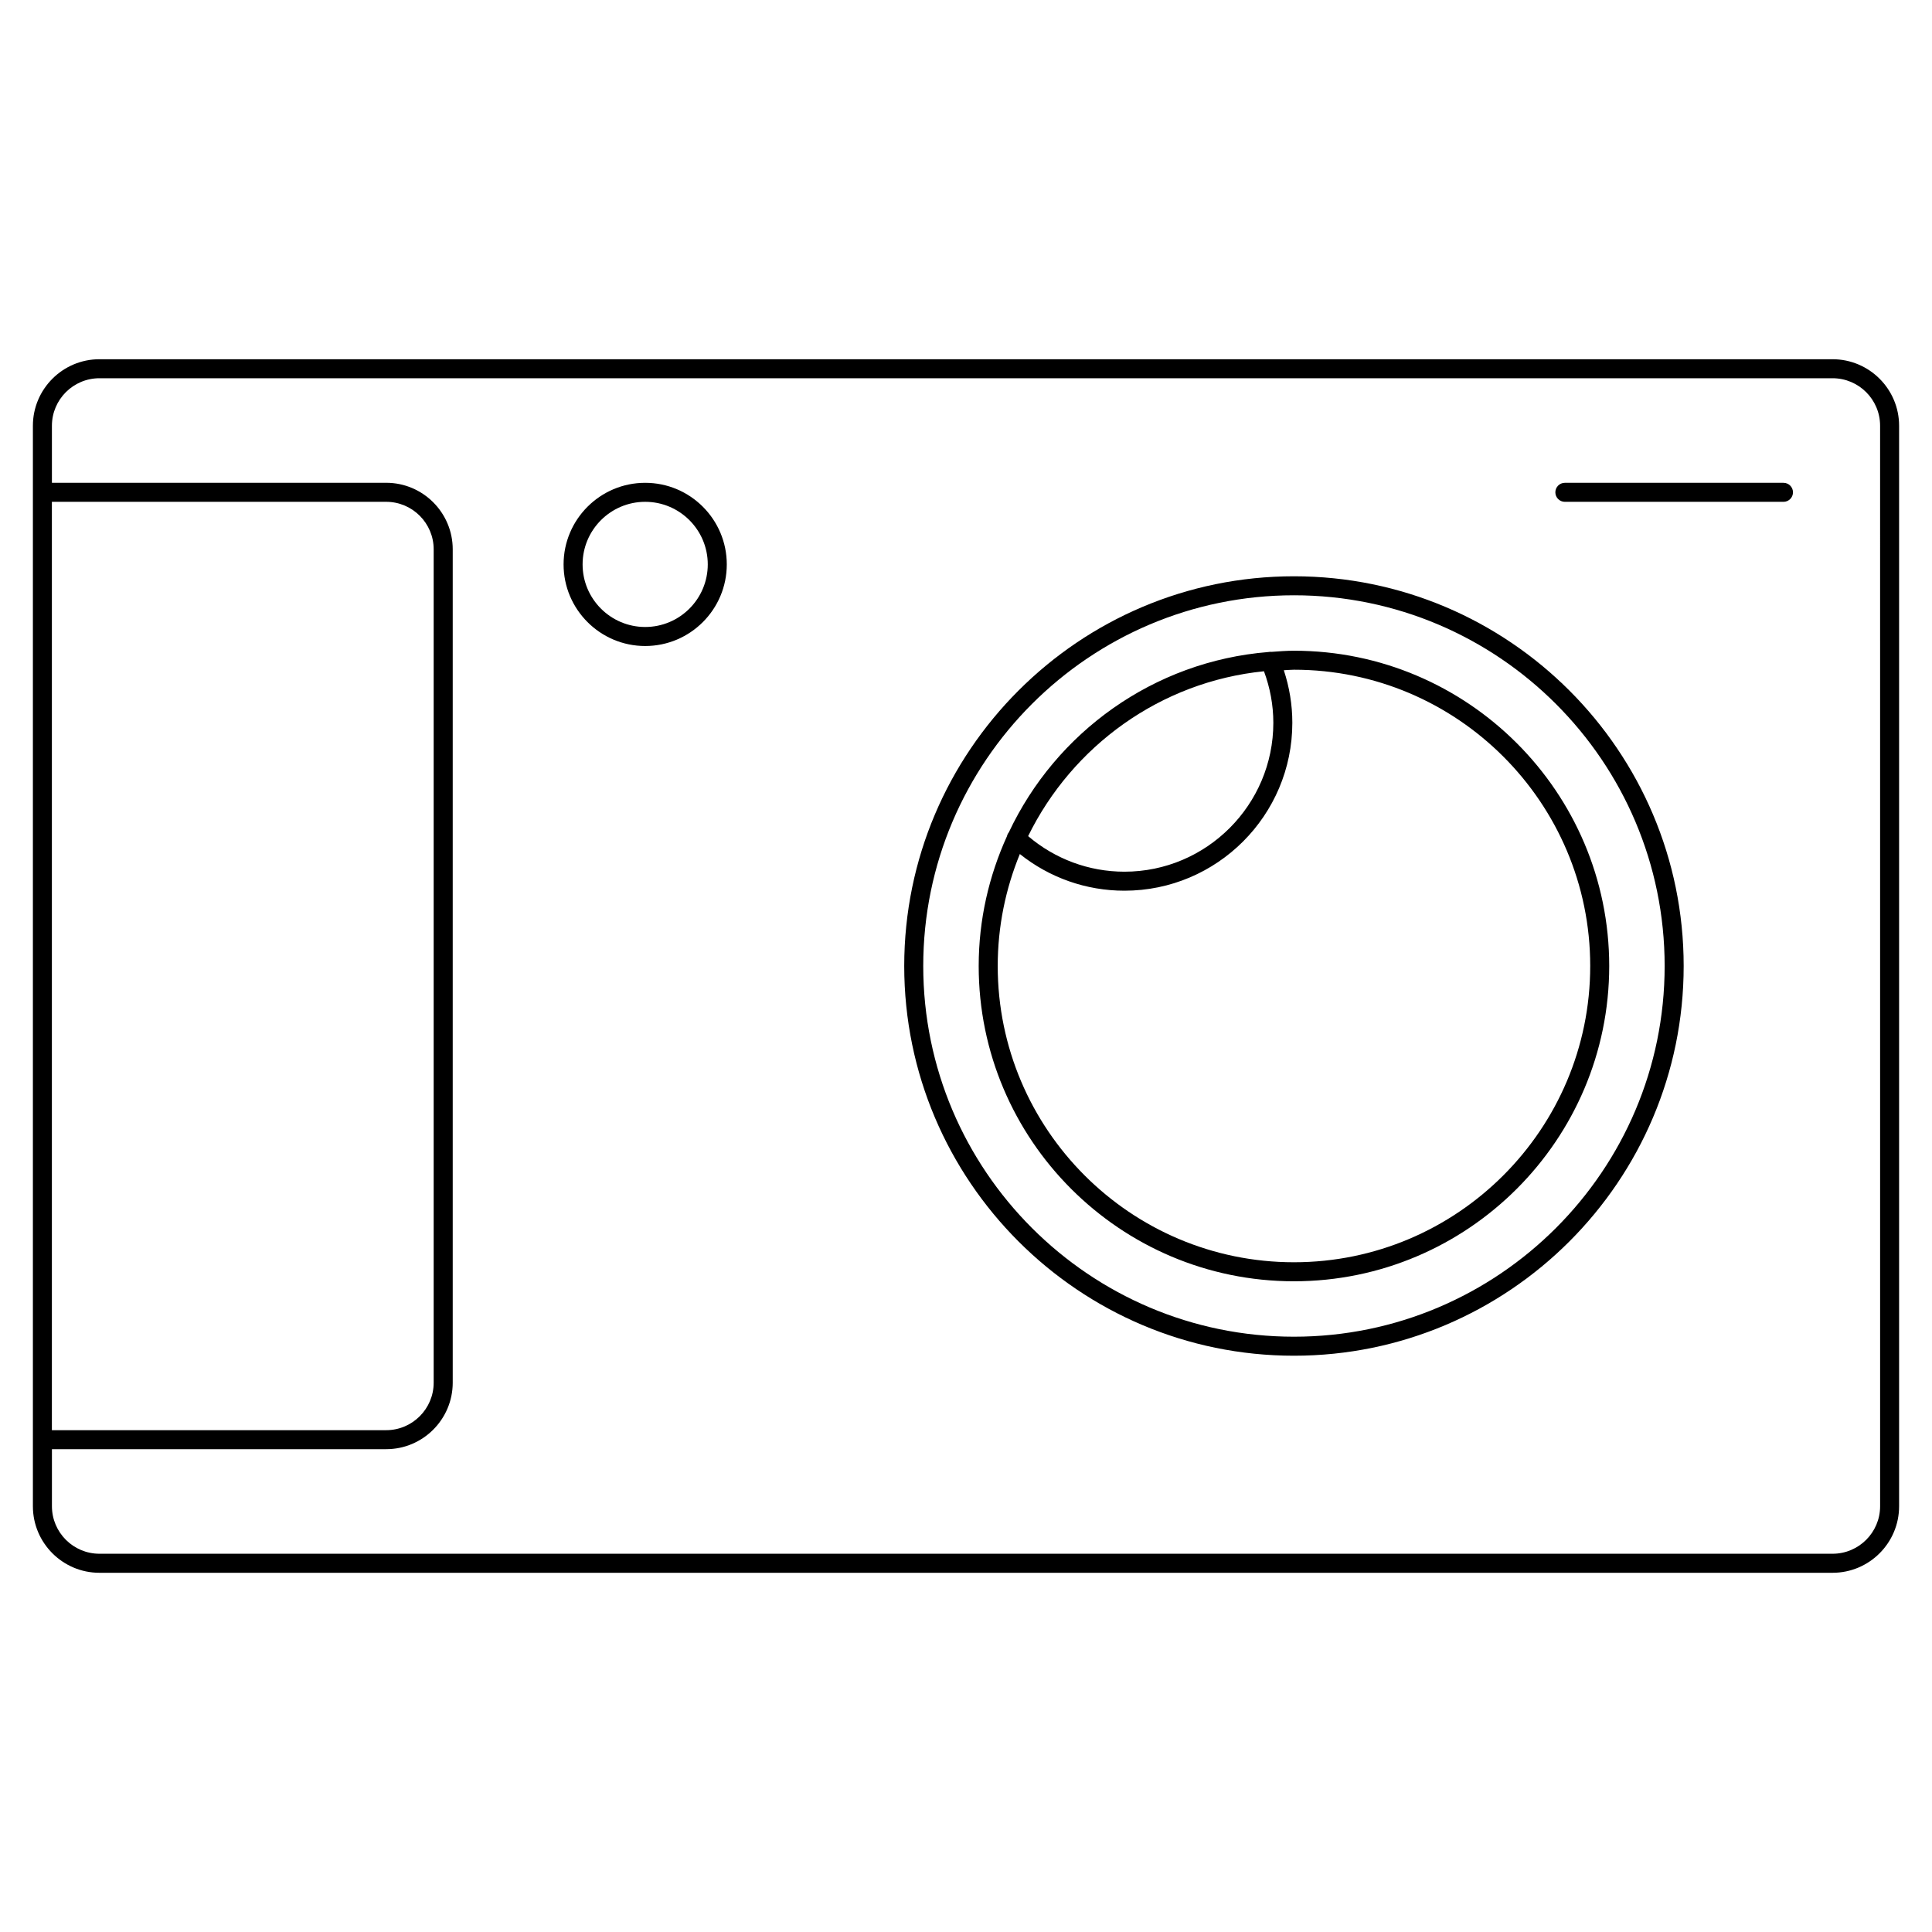 <?xml version="1.0" encoding="UTF-8"?>
<!-- Uploaded to: ICON Repo, www.svgrepo.com, Generator: ICON Repo Mixer Tools -->
<svg fill="#000000" width="800px" height="800px" version="1.1" viewBox="144 144 512 512" xmlns="http://www.w3.org/2000/svg">
 <g>
  <path d="m629.65 239.2h-459.3c-9.723 0-17.633 7.91-17.633 17.633v286.34c0 9.723 7.91 17.633 17.633 17.633h459.3c9.723 0 17.633-7.91 17.633-17.633v-286.34c0-9.723-7.91-17.633-17.637-17.633zm-471.9 37.785h88.586c6.941 0 12.594 5.652 12.594 12.594v220.84c0 6.949-5.652 12.594-12.594 12.594l-88.586 0.004zm484.5 266.18c0 6.949-5.648 12.594-12.594 12.594h-459.3c-6.941 0-12.594-5.648-12.594-12.594v-15.113l88.582-0.004c9.723 0 17.633-7.91 17.633-17.633v-220.84c0-9.723-7.91-17.633-17.633-17.633h-88.586v-15.113c0-6.941 5.652-12.594 12.594-12.594h459.3c6.949 0 12.594 5.652 12.594 12.594z"/>
  <path d="m616.64 271.95h-57.938c-1.391 0-2.519 1.129-2.519 2.519s1.129 2.519 2.519 2.519h57.938c1.391 0 2.519-1.129 2.519-2.519s-1.129-2.519-2.519-2.519z"/>
  <path d="m314.98 271.95c-11.922 0-21.625 9.699-21.625 21.625 0 11.922 9.699 21.625 21.625 21.625s21.625-9.699 21.625-21.625c0-11.926-9.699-21.625-21.625-21.625zm0 38.207c-9.145 0-16.586-7.441-16.586-16.586 0-9.145 7.441-16.586 16.586-16.586s16.586 7.441 16.586 16.586c0 9.148-7.441 16.586-16.586 16.586z"/>
  <path d="m486.91 296.72c-56.949 0-103.28 46.332-103.28 103.28s46.332 103.28 103.28 103.28c56.945 0 103.28-46.332 103.28-103.28 0-56.953-46.332-103.28-103.28-103.28zm0 201.52c-54.168 0-98.242-44.074-98.242-98.242s44.074-98.242 98.242-98.242c54.172-0.004 98.238 44.07 98.238 98.242 0 54.168-44.066 98.242-98.238 98.242z"/>
  <path d="m486.91 316.45c-2 0-3.965 0.16-5.93 0.301-0.277-0.035-0.543-0.016-0.828 0.039-30.492 2.457-56.348 21.336-68.797 47.781-0.262 0.312-0.414 0.664-0.504 1.043-4.766 10.5-7.488 22.121-7.488 34.387 0 46.074 37.473 83.551 83.543 83.551 46.074 0 83.551-37.477 83.551-83.551 0.004-46.078-37.473-83.551-83.547-83.551zm-7.945 5.441c1.613 4.367 2.481 8.941 2.481 13.652 0 21.758-17.703 39.465-39.457 39.465-9.422 0-18.395-3.356-25.523-9.426 11.672-23.809 34.973-40.918 62.5-43.691zm7.945 156.62c-43.289 0-78.504-35.223-78.504-78.516 0-10.5 2.106-20.504 5.863-29.668 7.859 6.277 17.562 9.719 27.715 9.719 24.535 0 44.496-19.961 44.496-44.5 0-4.781-0.777-9.445-2.254-13.926 0.898-0.031 1.777-0.137 2.68-0.137 43.293 0 78.516 35.223 78.516 78.508 0 43.297-35.219 78.52-78.512 78.52z"/>
 </g>
</svg>